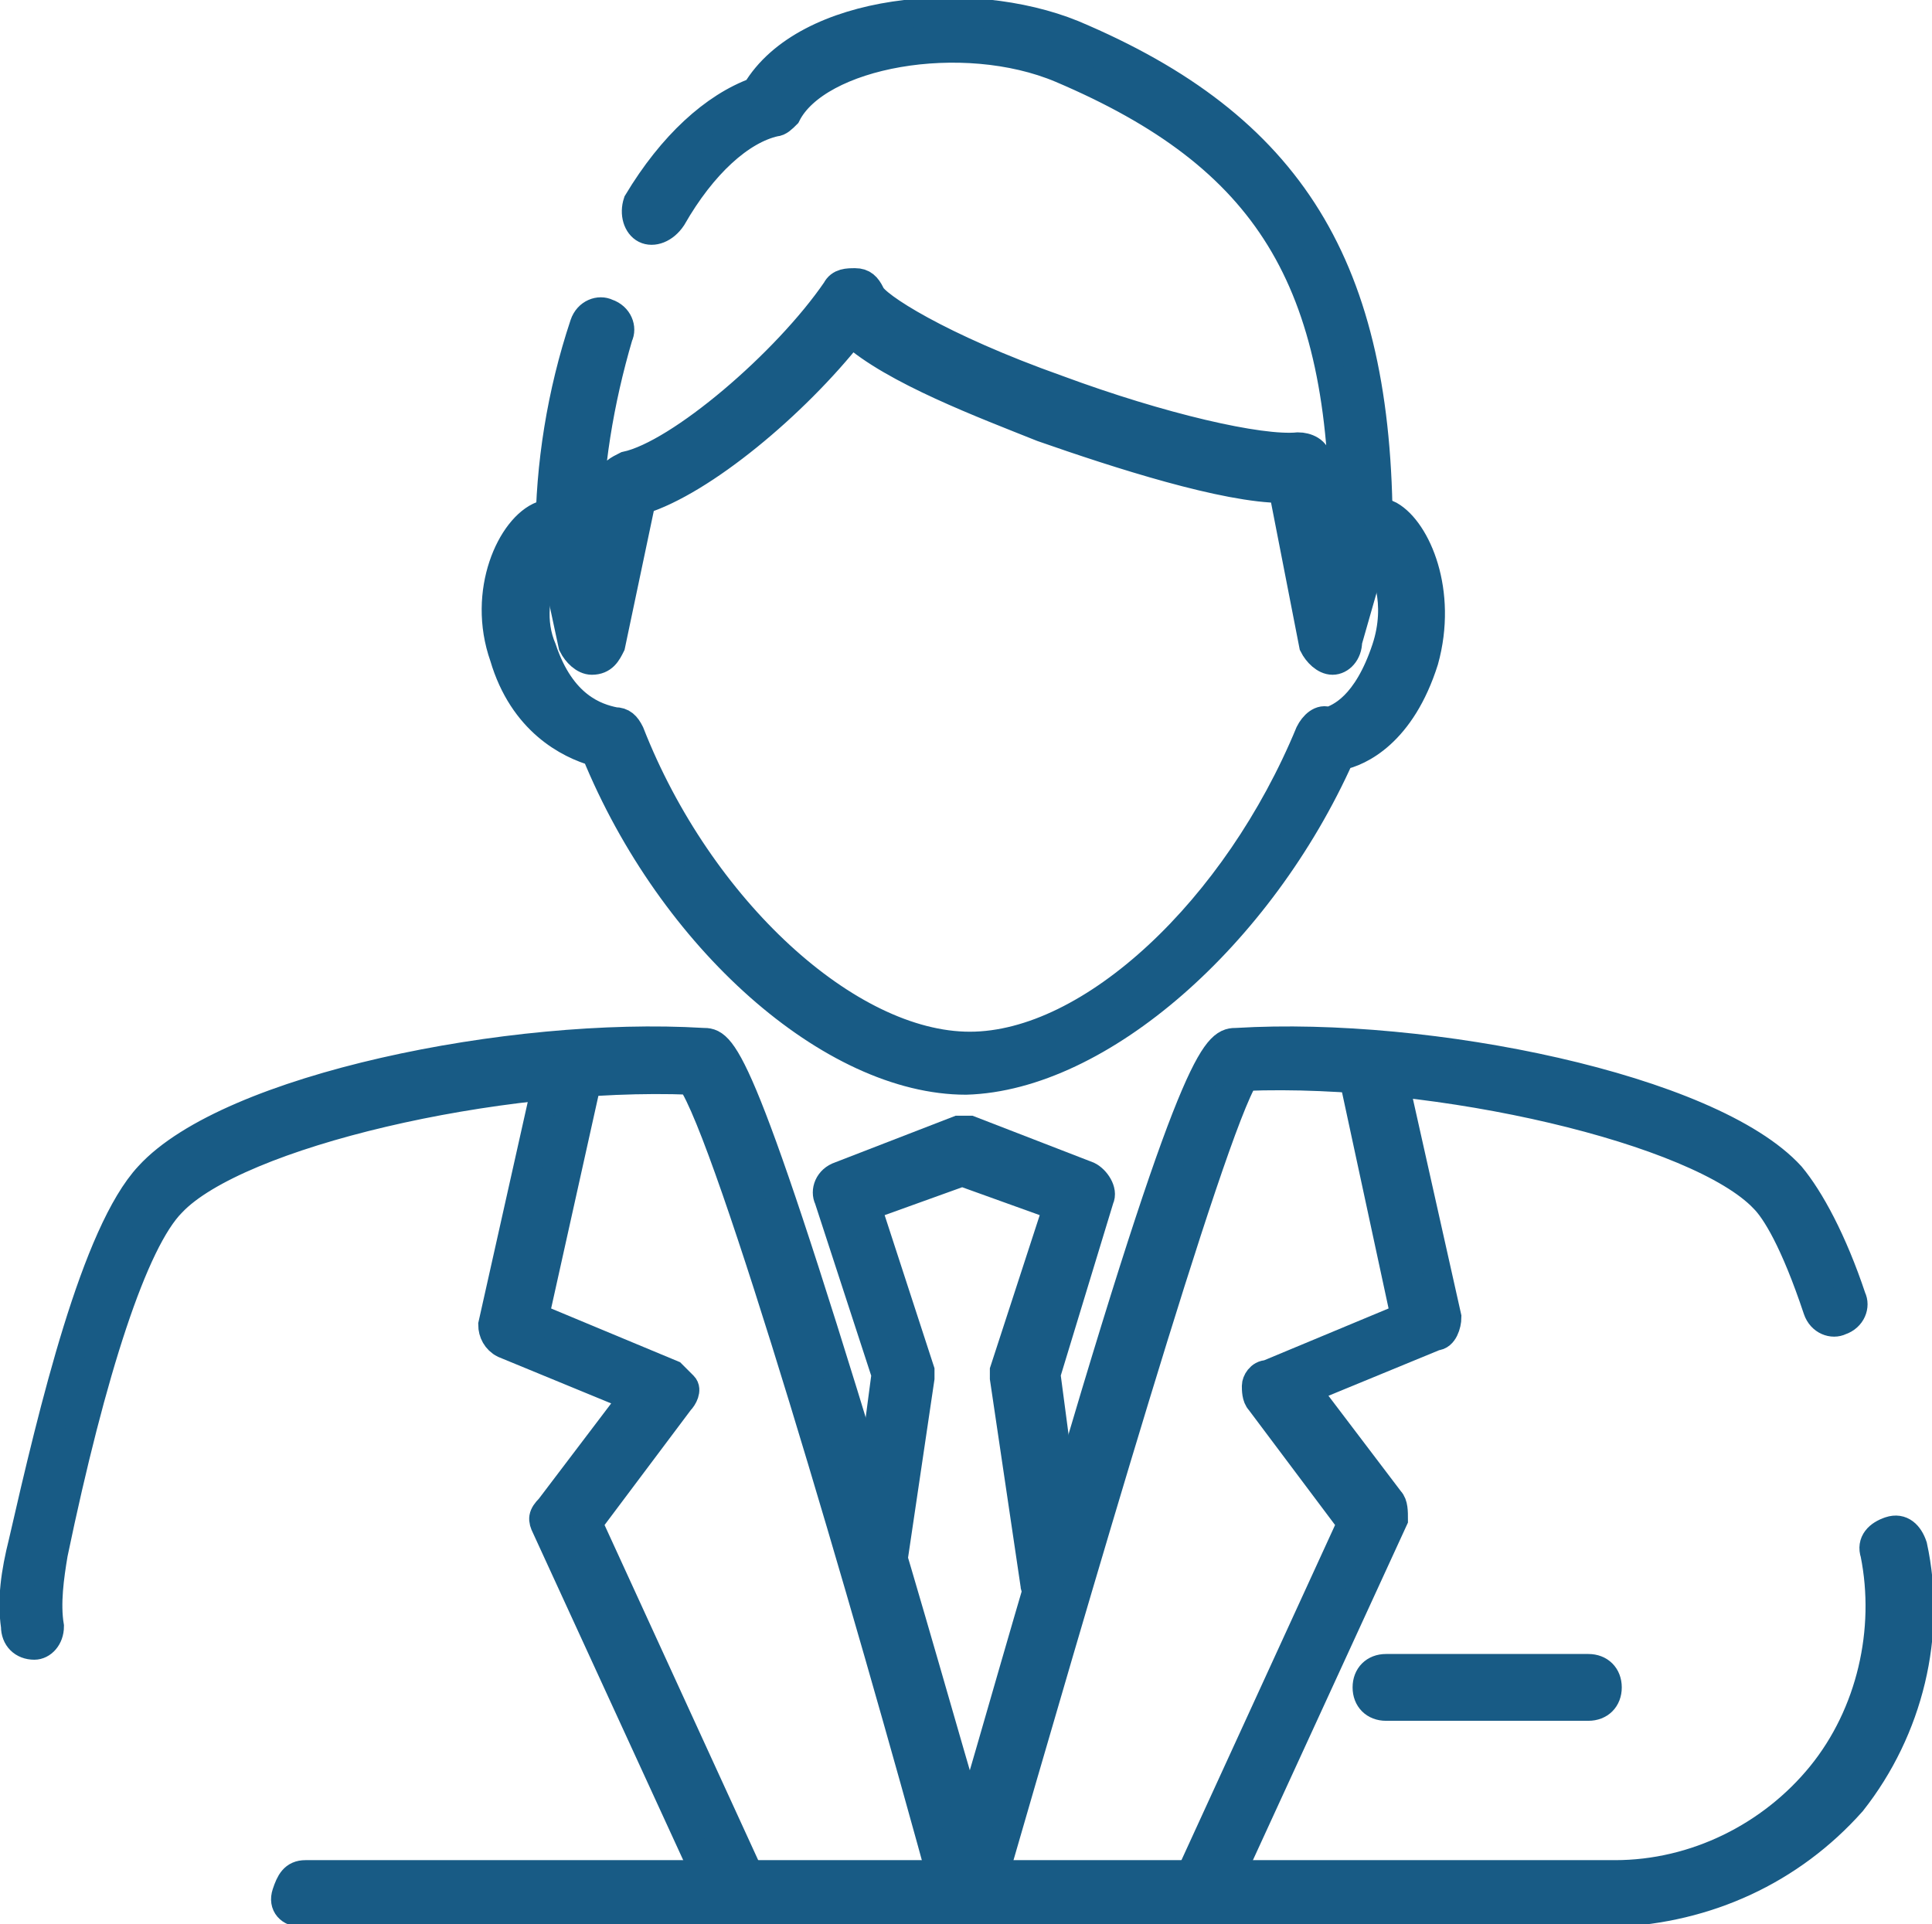 <?xml version="1.0" encoding="utf-8"?>
<!-- Generator: Adobe Illustrator 27.0.1, SVG Export Plug-In . SVG Version: 6.00 Build 0)  -->
<svg version="1.1" id="Layer_2_00000145046399589705027720000000440003359004774807_"
	 xmlns="http://www.w3.org/2000/svg" xmlns:xlink="http://www.w3.org/1999/xlink" x="0px" y="0px" viewBox="0 0 50.6 50.4"
	 style="enable-background:new 0 0 50.6 50.4;" xml:space="preserve">
<style type="text/css">
	.st0{fill:#185B85;stroke:#185B85;stroke-width:0.75;stroke-miterlimit:10;}
</style>
<g id="Layer_1-2">
	<g>
		<path class="st0" d="M23,41.9c-0.3,0-0.5-0.2-0.5-0.5c0,0,0,0,0-0.1l0.7-5.3l-1.5-4.6c-0.1-0.2,0-0.5,0.3-0.6l3.1-1.2
			c0.1,0,0.2,0,0.3,0l3.1,1.2c0.2,0.1,0.4,0.4,0.3,0.6L27.4,36l0.7,5.3c0,0,0,0,0,0.1c0,0.3-0.2,0.5-0.5,0.5c-0.2,0-0.5-0.2-0.5-0.4
			l-0.8-5.4c0-0.1,0-0.2,0-0.2l1.4-4.3l-2.5-0.9l-2.5,0.9l1.4,4.3c0,0.1,0,0.2,0,0.2l-0.8,5.4C23.4,41.7,23.2,41.9,23,41.9L23,41.9
			L23,41.9z"/>
		<path class="st0" d="M42.3,50.1H8.4c-0.2,0-0.4,0-0.5,0c-0.3,0-0.5-0.2-0.4-0.5s0.2-0.5,0.5-0.5c0.1,0,0.3,0,0.4,0h33.9
			c2.1,0,4.1-1,5.4-2.6c1.3-1.6,1.8-3.8,1.4-5.8c-0.1-0.3,0.1-0.5,0.4-0.6c0.3-0.1,0.5,0.1,0.6,0.4c0.5,2.3-0.1,4.8-1.6,6.7
			C46.9,49,44.7,50,42.3,50.1L42.3,50.1L42.3,50.1z"/>
		<path class="st0" d="M25.3,50.1c-0.2,0-0.4-0.2-0.5-0.4c-2.1-7.7-5.7-20-6.7-21.4c-5.1-0.2-11.9,1.4-13.6,3.2
			c-1,1-2.1,4.4-3.1,9.2c-0.1,0.6-0.2,1.3-0.1,1.9c0,0.3-0.2,0.5-0.4,0.5c-0.3,0-0.5-0.2-0.5-0.5c-0.1-0.7,0-1.4,0.2-2.2
			c0.8-3.5,1.9-8.1,3.3-9.6c2.1-2.3,9.5-3.8,14.5-3.5c0.5,0,0.9,0,4.3,11.2c1.1,3.6,2.1,7.2,2.7,9.2c0.6-2,1.6-5.6,2.7-9.2
			c3.3-11.2,3.8-11.2,4.3-11.2c5-0.3,12.4,1.2,14.5,3.5c0.5,0.6,1.1,1.7,1.6,3.2c0.1,0.2,0,0.5-0.3,0.6c-0.2,0.1-0.5,0-0.6-0.3
			c-0.6-1.8-1.1-2.6-1.4-2.9c-1.7-1.8-8.5-3.4-13.6-3.2c-0.9,1.4-4.5,13.8-6.7,21.4C25.7,49.9,25.5,50,25.3,50.1L25.3,50.1
			L25.3,50.1z"/>
		<path class="st0" d="M25.3,28.3c-3.5,0-7.7-3.7-9.7-8.6c-0.7-0.2-1.9-0.8-2.4-2.5c-0.6-1.7,0.2-3.4,1-3.7c0.4-0.2,0.8-0.1,1.1,0.3
			c0.1,0.2,0.1,0.5-0.1,0.7c-0.2,0.1-0.4,0.1-0.6,0c-0.1,0.1-0.2,0.2-0.3,0.4c-0.3,0.6-0.4,1.4-0.1,2.1c0.5,1.5,1.4,1.8,1.9,1.9
			c0.2,0,0.3,0.1,0.4,0.3c1.8,4.6,5.7,8.2,8.9,8.2s7-3.6,8.9-8.2c0.1-0.2,0.3-0.4,0.5-0.3c0.3-0.1,1-0.4,1.5-1.9
			c0.4-1.2,0-2.2-0.3-2.5c-0.2,0.1-0.4,0.1-0.5,0c-0.2-0.1-0.3-0.4-0.1-0.7c0.2-0.4,0.6-0.5,1-0.3c0.7,0.4,1.4,2,0.9,3.8
			c-0.6,1.9-1.7,2.4-2.2,2.5C33,24.5,28.8,28.2,25.3,28.3L25.3,28.3L25.3,28.3z"/>
		<g>
			<path class="st0" d="M35.7,14.5c-0.1,0-0.2,0-0.3-0.1c-0.2-0.2-0.2-0.4-0.1-0.6c0.1-0.1,0.2-0.3,0.4-0.3c0.2-0.1,0.5,0,0.6,0.2
				c0.1,0.2,0.1,0.5-0.1,0.6L36,14.4C35.9,14.5,35.8,14.5,35.7,14.5L35.7,14.5L35.7,14.5z M36,14.2l0,0.1c0,0,0.1,0,0.1-0.1L36,14.2
				z"/>
			<path class="st0" d="M34.9,17.3L34.9,17.3c-0.2,0-0.4-0.2-0.5-0.4l-0.8-4.1c-1.5,0-4.3-0.9-6.3-1.6c-1.5-0.6-3.9-1.5-5-2.5
				c-1.5,1.9-3.9,3.9-5.5,4.4L16,16.9c-0.1,0.2-0.2,0.4-0.5,0.4l0,0c-0.2,0-0.4-0.2-0.5-0.4l-0.6-2.8c0,0,0-0.1,0-0.1
				c0-1.8,0.3-3.7,0.9-5.5c0.1-0.3,0.4-0.4,0.6-0.3c0.3,0.1,0.4,0.4,0.3,0.6c-0.5,1.7-0.8,3.5-0.8,5.2l0.1,0.6l0.5-2
				c0-0.2,0.2-0.3,0.4-0.4c1.4-0.3,4.2-2.7,5.5-4.6c0.1-0.2,0.3-0.2,0.5-0.2c0.2,0,0.3,0.1,0.4,0.3c0.1,0.3,1.8,1.4,4.9,2.5
				c2.7,1,5.3,1.6,6.3,1.5c0.2,0,0.5,0.1,0.5,0.4l0.5,2.5l0.2-0.7c0-6.6-2-9.8-7.4-12.1c-2.6-1.1-6.4-0.4-7.2,1.2
				c-0.1,0.1-0.2,0.2-0.3,0.2c-0.9,0.2-1.9,1.1-2.7,2.5C17.4,6,17.1,6.1,16.9,6c-0.2-0.1-0.3-0.4-0.2-0.7c0.9-1.5,2-2.5,3.1-2.9
				c1.3-2.2,5.6-2.6,8.3-1.5c5.7,2.4,8,6.1,8,13c0,0,0,0.1,0,0.1l-0.8,2.8C35.3,17.1,35.1,17.3,34.9,17.3L34.9,17.3z"/>
		</g>
		<path class="st0" d="M41.6,44.7h-5.3c-0.3,0-0.5-0.2-0.5-0.5s0.2-0.5,0.5-0.5h5.3c0.3,0,0.5,0.2,0.5,0.5S41.9,44.7,41.6,44.7z"/>
		<path class="st0" d="M31.4,50.1c-0.1,0-0.1,0-0.2,0c-0.2-0.1-0.4-0.4-0.2-0.6l4.4-9.6l-2.4-3.2c-0.1-0.1-0.1-0.3-0.1-0.4
			s0.1-0.3,0.3-0.3l3.6-1.5L35.4,28c-0.1-0.3,0.1-0.5,0.4-0.6s0.5,0.1,0.6,0.4l1.5,6.7c0,0.2-0.1,0.5-0.3,0.5l-3.4,1.4l2.2,2.9
			c0.1,0.1,0.1,0.3,0.1,0.5l-4.5,9.8C31.8,50,31.6,50.1,31.4,50.1L31.4,50.1L31.4,50.1z"/>
		<path class="st0" d="M19.2,50.1c-0.2,0-0.4-0.1-0.4-0.3L14.3,40c-0.1-0.2-0.1-0.3,0.1-0.5l2.2-2.9l-3.4-1.4
			c-0.2-0.1-0.3-0.3-0.3-0.5l1.5-6.7c0.1-0.3,0.3-0.4,0.6-0.4s0.4,0.3,0.4,0.6l-1.4,6.3l3.6,1.5c0.1,0.1,0.2,0.2,0.3,0.3
			s0,0.3-0.1,0.4l-2.4,3.2l4.4,9.6c0.1,0.2,0,0.5-0.2,0.6C19.3,50,19.3,50.1,19.2,50.1L19.2,50.1L19.2,50.1z"/>
	</g>
</g>
</svg>
